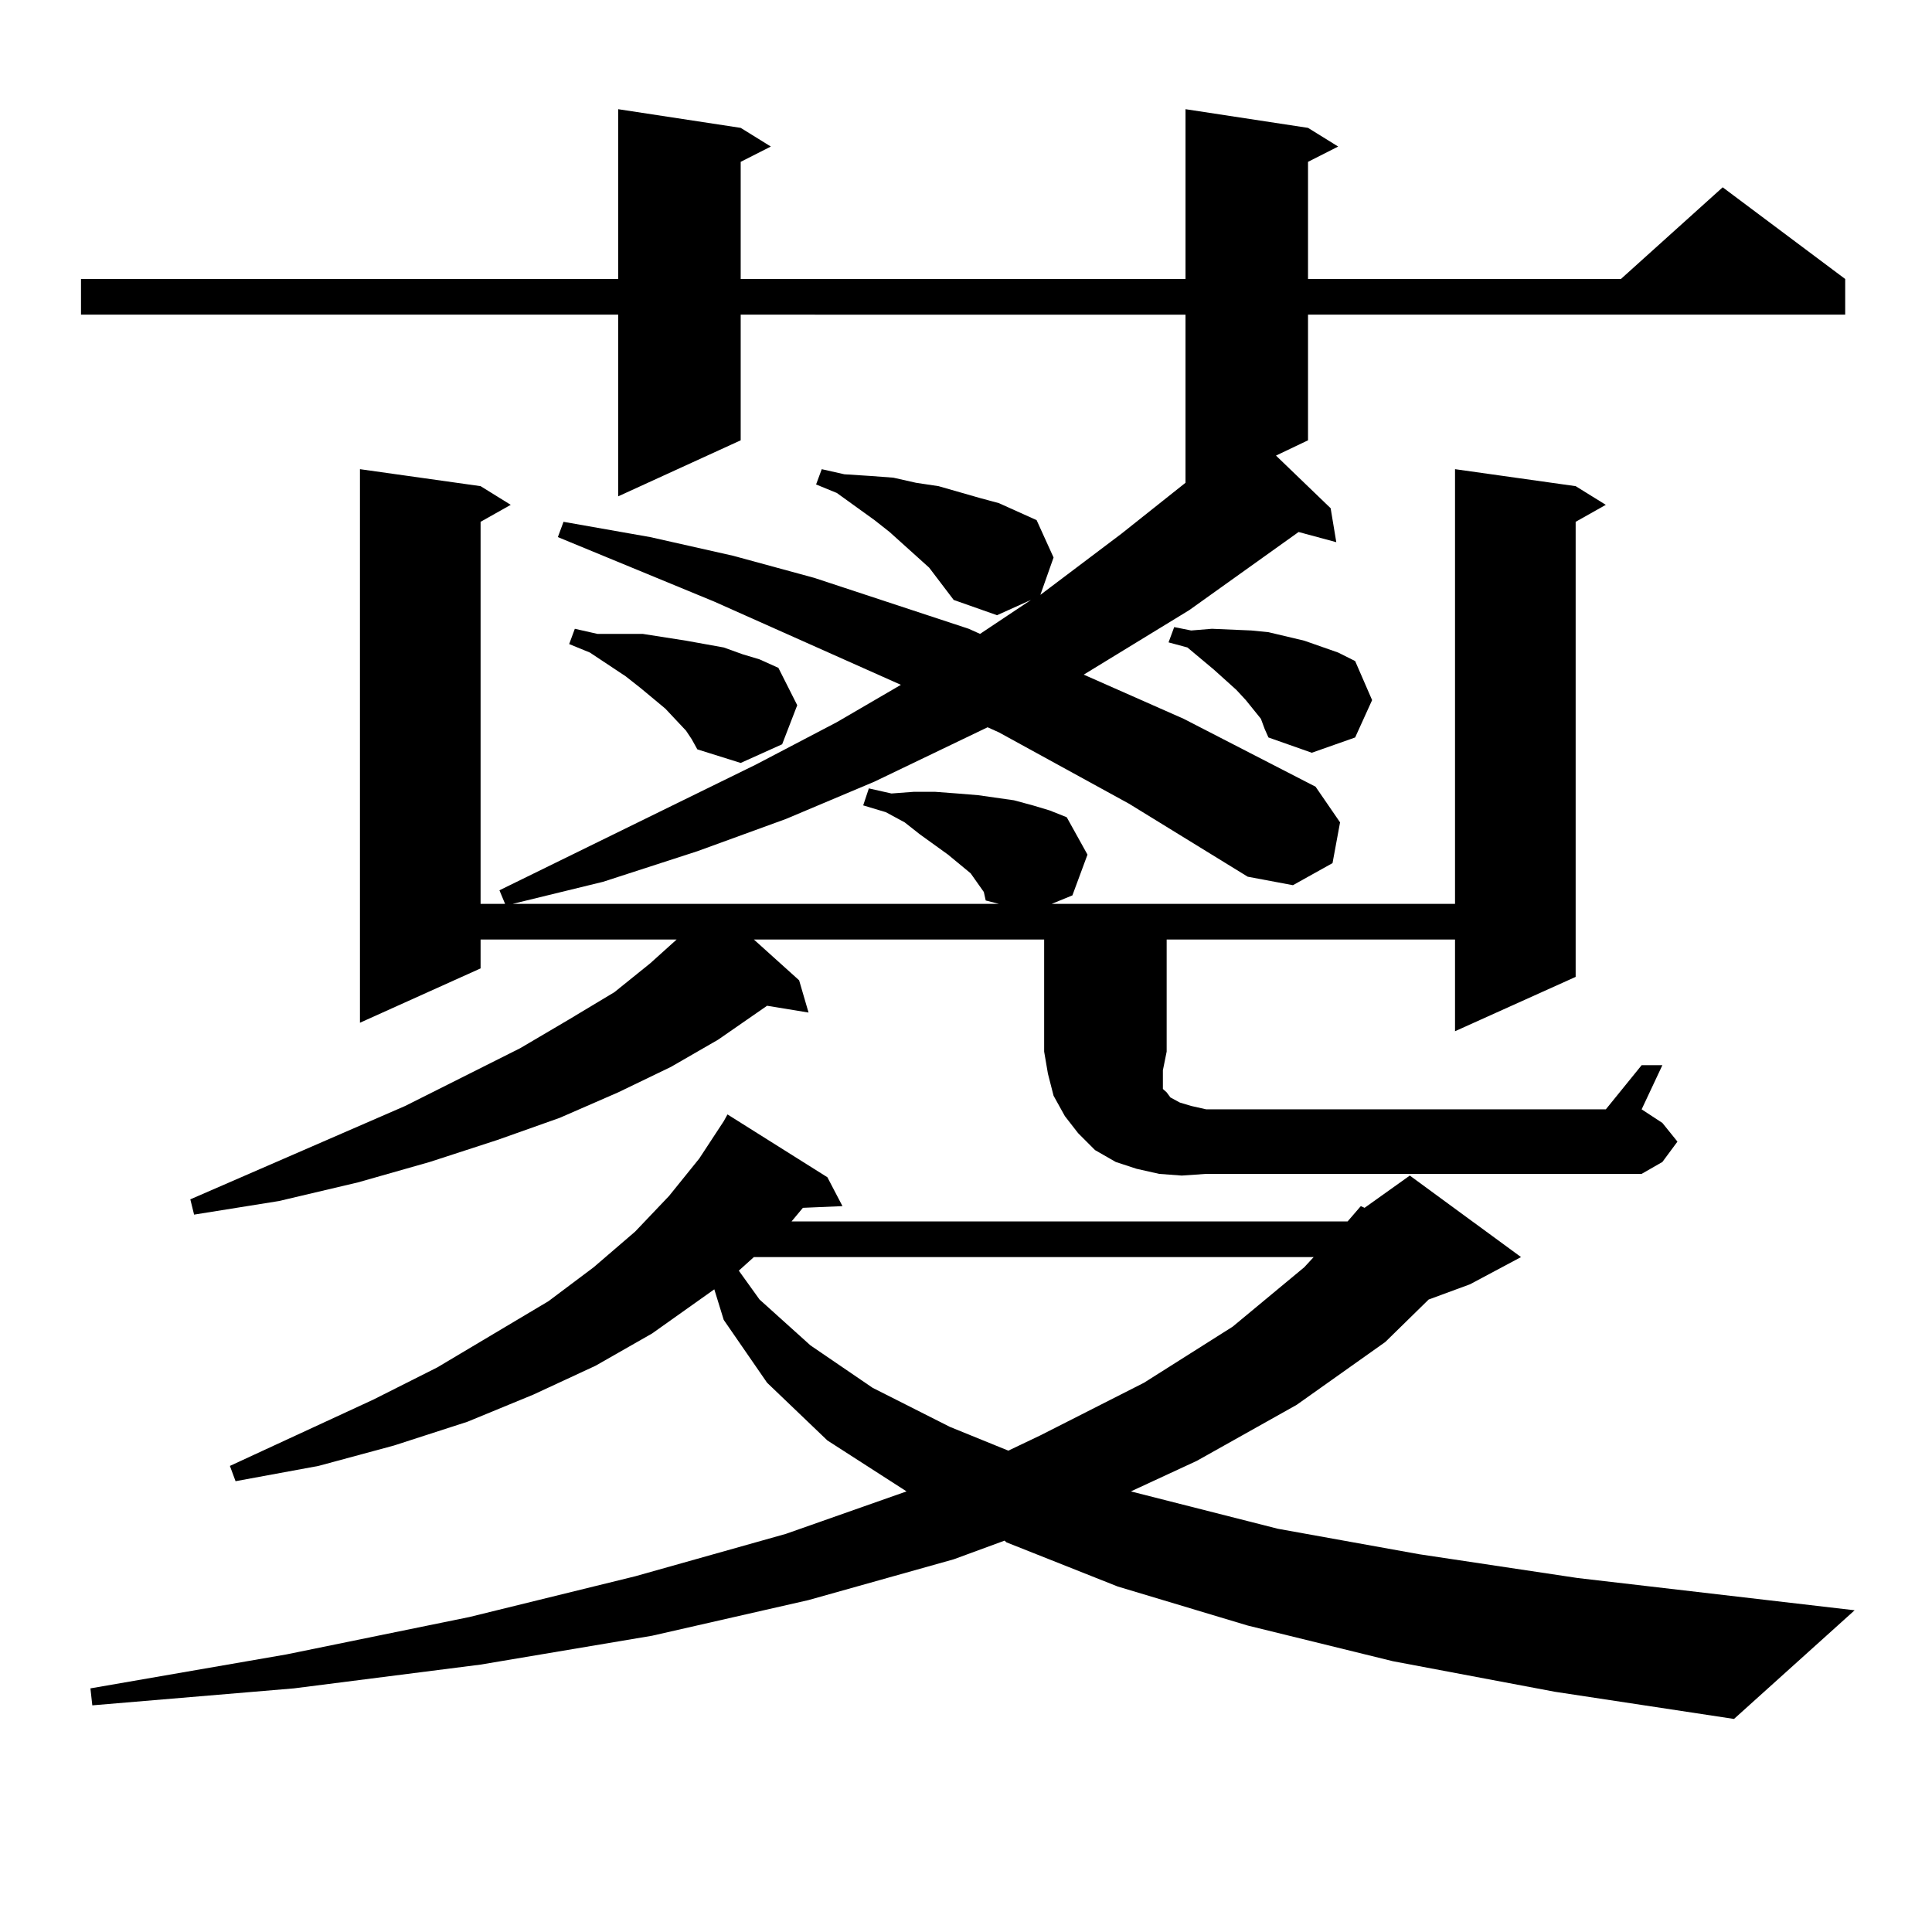 <?xml version="1.0" encoding="utf-8"?>
<!-- Generator: Adobe Illustrator 16.0.0, SVG Export Plug-In . SVG Version: 6.00 Build 0)  -->
<!DOCTYPE svg PUBLIC "-//W3C//DTD SVG 1.1//EN" "http://www.w3.org/Graphics/SVG/1.1/DTD/svg11.dtd">
<svg version="1.1" id="图层_1" xmlns="http://www.w3.org/2000/svg" xmlns:xlink="http://www.w3.org/1999/xlink" x="0px" y="0px"
	 width="1000px" height="1000px" viewBox="0 0 1000 1000" enable-background="new 0 0 1000 1000" xml:space="preserve">
<path d="M603.863,544.309l-1.951,9.668v7.031v2.637l1.951,1.758l1.951,2.637l4.878,2.637l5.854,1.758l7.805,1.758h206.824
	l18.536-22.852h10.731l-10.731,22.852l10.731,7.031l7.805,9.668l-7.805,10.547l-10.731,6.152h-225.36l-12.683,0.879l-11.707-0.879
	l-11.707-2.637l-10.731-3.516l-10.731-6.152l-8.78-8.789l-6.829-8.789l-5.854-10.547l-2.927-11.426l-1.951-11.426v-58.008H390.21
	l23.414,21.094l4.878,16.699l-21.463-3.516l-25.365,17.578l-24.39,14.063l-27.316,13.184l-30.243,13.184l-32.194,11.426
	l-35.121,11.426l-37.072,10.547l-40.975,9.668l-43.901,7.031l-1.951-7.91l111.217-48.34l59.51-29.883l25.365-14.941l23.414-14.063
	l18.536-14.941l13.658-12.305H248.75v14.941l-62.437,28.125V242.844l62.437,8.789l15.609,9.668l-15.609,8.789v197.754h12.683
	l-2.927-7.031l132.68-65.039l41.95-21.973l33.17-19.336l-96.583-43.066L288.749,278l2.927-7.91l44.877,7.91l42.926,9.668
	l41.95,11.426l79.998,26.367l5.854,2.637l26.341-17.578l-17.561,7.91l-22.438-7.91l-12.683-16.699l-20.487-18.457l-7.805-6.152
	l-19.512-14.063l-10.731-4.395l2.927-7.91l11.707,2.637l13.658,0.879l11.707,0.879l11.707,2.637l11.707,1.758l21.463,6.152
	l9.756,2.637l9.756,4.395l9.756,4.395l8.78,19.336l-6.829,19.336l41.95-31.641l33.17-26.367v-87.012H383.381v65.039l-63.413,29.004
	v-94.043H41.926v-18.457h278.042V56.516l63.413,9.668l15.609,9.668l-15.609,7.91v60.645h230.238V56.516l63.413,9.668l15.609,9.668
	l-15.609,7.91v60.645h161.947l52.682-47.461l63.413,47.461v18.457H677.032v65.039l-16.585,7.91l28.292,27.246l2.927,17.578
	l-19.512-5.273l-56.584,40.43l-54.633,33.398l51.706,22.852l68.291,35.156l12.683,18.457l-3.902,21.094l-20.487,11.426
	l-23.414-4.395l-61.462-37.793l-67.315-36.914l-5.854-2.637l-58.535,28.125l-45.853,19.336l-45.853,16.699l-48.779,15.82
	l-46.828,11.426h251.701l-6.829-1.758l-0.976-4.395l-6.829-9.668l-11.707-9.668l-14.634-10.547l-7.805-6.152l-9.756-5.273
	l-11.707-3.516l2.927-8.789l11.707,2.637l11.707-0.879h10.731l11.707,0.879l10.731,0.879l18.536,2.637l9.756,2.637l8.78,2.637
	l8.78,3.516l10.731,19.336l-7.805,21.094l-10.731,4.395h208.775v-225l62.438,8.789l15.609,9.668l-15.609,8.789v235.547
	l-62.438,28.125v-47.461H603.863V544.309z M720.934,859.836l-75.12-18.457l-67.315-20.215l-57.56-22.852l-0.976-0.879l-26.341,9.668
	l-75.12,21.094l-80.974,18.457l-88.778,14.941l-96.583,12.305L47.78,882.688l-0.976-8.789l101.461-17.578l94.631-19.336
	l85.852-21.094l78.047-21.973l62.438-21.973l-40.975-26.367l-31.219-29.883l-22.438-32.52l-4.878-15.82l-32.194,22.852
	l-29.268,16.699l-32.194,14.941l-34.146,14.063l-38.047,12.305l-39.023,10.547l-42.926,7.91l-2.927-7.91l74.145-34.277l33.17-16.699
	l57.559-34.277l23.414-17.578l21.463-18.457l17.561-18.457l15.609-19.336l12.683-19.336l1.951-3.516l51.706,32.52l7.805,14.941
	l-20.487,0.879l-5.854,7.031H697.52l6.829-7.91l1.951,0.879l23.414-16.699l57.56,42.188l-26.341,14.063l-21.463,7.91l-22.438,21.973
	l-45.853,32.52l-51.706,29.004l-34.146,15.82l76.096,19.336l73.169,13.184l81.949,12.305l143.411,16.699l-62.438,56.25
	l-92.681-14.063L720.934,859.836z M355.089,378.195l-10.731-11.426l-12.683-10.547l-7.805-6.152l-18.536-12.305l-10.731-4.395
	l2.927-7.91l11.707,2.637h11.707h11.707l22.438,3.516l9.756,1.758l9.756,1.758l9.756,3.516l8.78,2.637l9.756,4.395l9.756,19.336
	l-7.805,20.215l-21.463,9.668l-22.438-7.031l-2.927-5.273L355.089,378.195z M390.21,650.656l-7.805,7.031l10.731,14.941
	l26.341,23.73l32.194,21.973l39.999,20.215l30.243,12.305l16.585-7.91l53.657-27.246l45.853-29.004l37.072-30.762l4.878-5.273
	H390.21z M652.643,372.043l-7.805-9.668l-4.878-5.273l-11.707-10.547l-13.658-11.426l-9.756-2.637l2.927-7.91l8.78,1.758
	l10.731-0.879l20.487,0.879l8.78,0.879l18.536,4.395l17.561,6.152l8.78,4.395l8.78,20.215l-8.78,19.336l-22.438,7.91l-22.438-7.91
	l-1.951-4.395L652.643,372.043z"/>
</svg>
